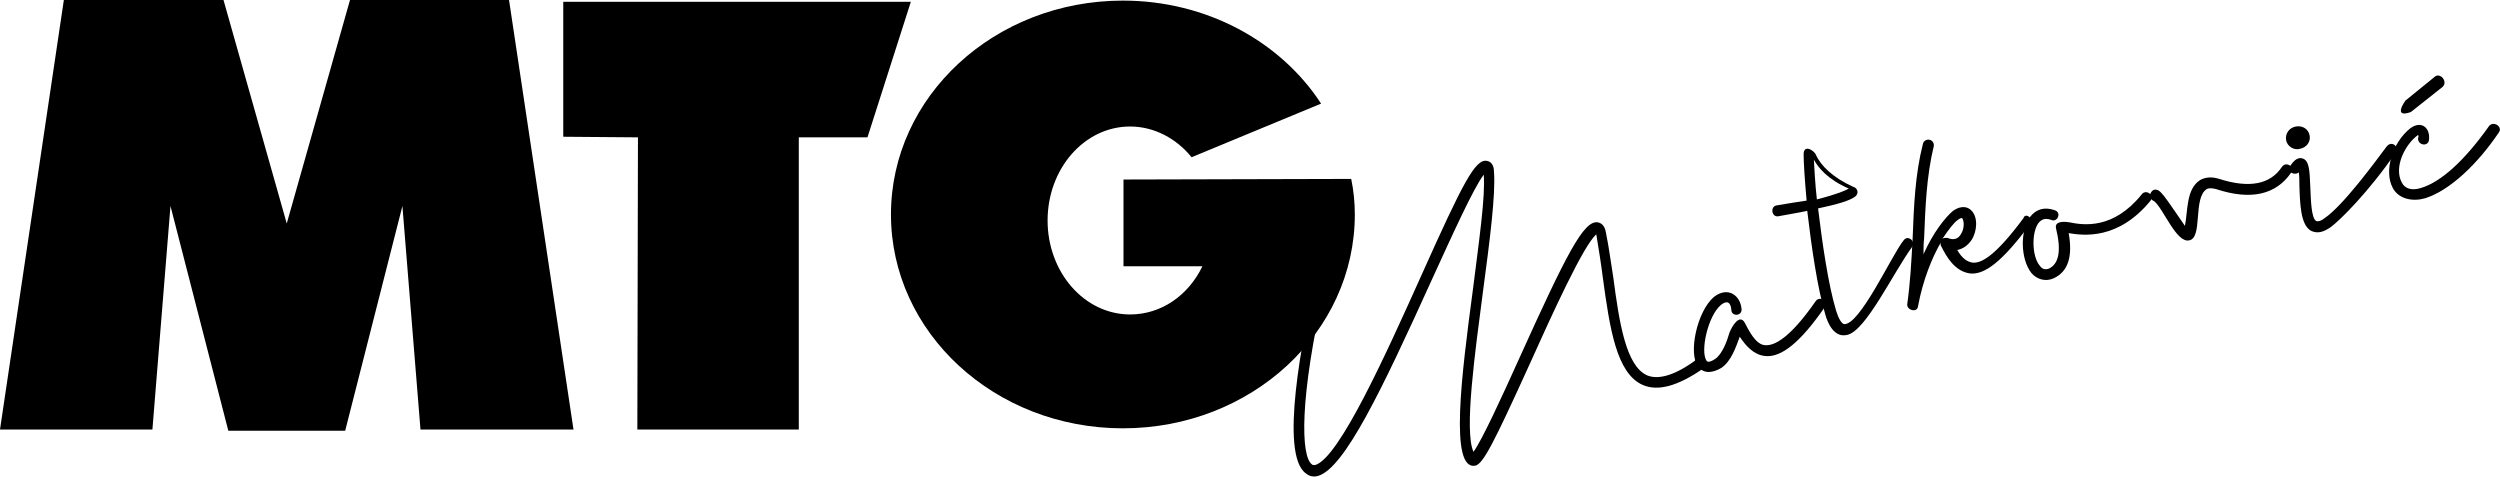 <?xml version="1.0" encoding="utf-8"?>
<!-- Generator: Adobe Illustrator 25.0.0, SVG Export Plug-In . SVG Version: 6.00 Build 0)  -->
<svg version="1.1" id="Layer_1" xmlns="http://www.w3.org/2000/svg" xmlns:xlink="http://www.w3.org/1999/xlink" x="0px" y="0px"
	 viewBox="0 0 415 79.1" style="enable-background:new 0 0 415 79.1;" xml:space="preserve">
<polygon points="93.5,0.3 151.2,0.3 144,22.8 132.6,22.8 132.6,71.3 105.8,71.3 105.9,22.8 93.5,22.7 "/>
<polygon points="47.6,71.5 57.3,71.5 66.8,34.2 69.8,71.3 95.2,71.3 84.5,0 58.1,0 47.6,37.1 47.6,37.1 37.1,0 10.6,0 0,71.3 
	25.3,71.3 28.3,34.2 37.9,71.5 "/>
<g>
	<path d="M186.5,29.8v14.4h13.1c-2.3,4.8-6.8,8-12,8c-7.6,0-13.7-7-13.7-15.6S180,21,187.6,21c4,0,7.7,2,10.2,5.1l0,0l21.5-8.9
		c-6.7-10.3-19-17.1-32.9-17.1c-21.3,0-38.5,15.9-38.5,35.5s17.2,35.5,38.5,35.5s38.5-15.9,38.5-35.5c0-2-0.2-4-0.6-5.9L186.5,29.8z
		"/>
</g>
<g>
	<path d="M244.5,48.1c1-8,2.1-15.5,1.8-19.1c-1.7,2.2-5.3,10.2-8.6,17.4c-8.3,18.3-14.5,31.3-18.9,32.6c-0.7,0.2-1.4,0.1-2-0.4
		c-4.5-3.1-0.5-22.9,1.4-31.3c0.2-1.1,2-0.7,1.7,0.4c-4.2,18.3-4,28.1-2.1,29.4c0.1,0.1,0.2,0.1,0.5,0.1c4-1.1,11.9-18.7,17.7-31.6
		c6.9-15.4,8.9-19.2,10.8-18.9c0.7,0.1,1.2,0.7,1.2,1.8c0.3,3.7-0.7,11.5-1.8,19.7c-1.3,10-3.2,23.4-1.6,26.8
		c1.4-1.9,4.8-9.3,7.5-15.3c8-17.7,10.8-23.1,13.1-22.8c0.5,0.1,1.2,0.4,1.4,1.8c0.5,2.4,0.8,4.9,1.2,7.3c1,7.6,2.1,14.7,5.6,16.3
		c1.9,0.8,4.7,0,8.2-2.6c1-0.7,1.9,0.8,1.1,1.5c-4.2,2.9-7.5,3.8-10,2.7c-4.4-1.9-5.5-9.6-6.6-17.6c-0.3-2.4-0.7-4.9-1.1-7.3v-0.1
		c-2.1,1.7-7.5,13.6-11.1,21.6c-6,13.2-7.7,16.5-9,16.8C240.6,78.1,242.6,62.3,244.5,48.1z"/>
	<path d="M284.5,49.3c2.3-1.8,4.4-0.3,4.6,2c0.1,1.2-1.7,1.3-1.7,0.1c-0.1-1.2-0.7-1.6-1.7-0.8c-2.2,1.8-3.5,7.8-2.4,9.3
		c0.1,0.1,0.3,0.4,1.4-0.3c1.2-0.8,2-3,2.4-4.4c0.4-1,1.7-3.3,2.6-1.5c1.2,2.4,2.2,3.6,3.4,3.6c1.4,0.1,4-1.1,8.3-7.3
		c0.7-1,2.2,0.1,1.5,1c-4,5.8-7.2,8.4-9.9,8.1c-1.9-0.2-3.2-1.7-4.2-3.2c-0.6,1.6-1.4,4.1-3.1,5.2c-1.4,0.8-2.8,1-3.8-0.2
		C280.2,58.7,281.7,51.7,284.5,49.3z"/>
	<path d="M303,52.2c-1.3-4.3-2.3-11.3-3-17.2c-1.3,0.3-2.7,0.5-4.8,0.9c-1.1,0.2-1.4-1.6-0.3-1.8c2.3-0.4,3.7-0.6,5-0.8
		c-0.3-3.3-0.5-6.2-0.5-7.8c0.1-1.5,1.6-0.6,2,0.1c0.8,1.9,2.9,3.9,6.2,5.4c0.8,0.2,1,1.1,0.4,1.6c-0.9,0.7-2.9,1.3-6.2,2
		c0.7,5.8,1.7,12.7,3,17c0.4,1.3,0.9,2.1,1.3,2.2c2.6,0.3,8-11.6,9.9-13.9c0.7-1,2.1,0.2,1.4,1.1c-3.2,4.4-7.7,14-10.8,14.6
		C304.5,56.1,303.4,53.7,303,52.2z M306.9,31.3c-3.5-1.5-5.1-3.5-5.8-4.8c0.1,1.6,0.2,3.9,0.5,6.6C305.1,32.2,306.4,31.6,306.9,31.3
		z"/>
	<path d="M337,37.2c-4.6,6.2-7.5,8.4-9.9,8.2c-2.6-0.3-4-2.8-4.9-4.6c-0.1-0.2-0.1-0.4,0-0.6c-1.5,2.6-3,6.3-3.8,10.6
		c-0.1,1.2-1.9,0.7-1.8-0.3c0.5-3.5,0.7-7.2,0.9-11c0.2-5.2,0.4-10.5,1.7-15.6c0.1-0.5,0.6-0.8,1.1-0.7c0.5,0.1,0.8,0.6,0.7,1.1
		c-1.2,4.9-1.4,10.2-1.6,15.3c-0.1,0.8-0.1,1.7-0.1,2.6c1.6-3.6,3.6-6.1,4.9-7.2c1.6-1.1,2.6-0.5,3-0.1c1.2,1.1,1,3.5,0.1,4.9
		c-0.6,0.9-1.4,1.5-2.4,1.7c0.8,1.4,1.7,2,2.6,2.1c1.3,0.1,3.6-0.9,8.4-7.4C336.2,35.2,337.7,36.3,337,37.2z M325.5,38.9
		c0.7-1.1,0.5-2.4,0.2-2.7c-0.1,0-0.3,0-0.7,0.3c-0.7,0.5-1.6,1.7-2.6,3.2c0.3-0.3,0.6-0.2,0.9-0.2C324.3,39.9,325,39.7,325.5,38.9z
		"/>
	<path d="M340.9,46.2c-1.3,0.6-2.8,0.2-3.7-0.9c-1.8-2.3-1.9-7-0.2-9.3c1-1.3,2.4-1.7,4.1-1.1c1.2,0.4,0.4,2.1-0.6,1.6
		c-0.9-0.3-1.5-0.2-2.1,0.5c-1.2,1.6-1.1,5.6,0.2,7.1c0.4,0.6,0.9,0.7,1.5,0.5c1.7-0.8,2.1-3,1.2-6.7c-0.3-1.3,1.6-1.1,2.2-1
		c2.4,0.5,7.3,1.2,12-4.6c0.7-1,2.2,0.1,1.5,1c-5.4,6.6-11.2,5.8-13.6,5.4C344.1,42.6,343.3,45.1,340.9,46.2z"/>
	<path d="M357.6,33.4c-0.3-0.1-0.6-0.4-0.7-0.7c-0.1-0.5,0.3-1.1,0.7-1.2c1-0.2,1.5,0.8,5.1,6c0.5-2.6,0.2-6.1,2.5-7.6
		c0.9-0.5,1.9-0.6,3.2-0.2c5,1.6,8.5,0.9,10.4-2c0.7-1,2.2,0,1.5,1c-2.5,3.6-6.6,4.6-12.4,2.7c-0.7-0.2-1.3-0.2-1.6,0
		c-2.3,1.5-0.6,8.1-2.9,8.5C361.3,40.4,359.1,34.6,357.6,33.4z"/>
	<path d="M379.5,23.3c-0.2-1.1,0.5-2.1,1.6-2.3s2.1,0.4,2.3,1.5c0.2,1-0.5,2-1.6,2.2C380.8,25,379.7,24.3,379.5,23.3z M381.7,30.8
		c0-0.7,0-1.6-0.1-2.2c-0.3,0.3-0.8,0.3-1.2,0.1c-0.4-0.3-0.5-0.9-0.2-1.2c0.3-0.4,1-1.5,2-1.2c1.1,0.3,1.2,1.9,1.3,4.5
		c0.1,1.9,0.1,5.4,1,5.9c0.3,0.1,0.8,0,1.4-0.5c3.1-2.1,8.5-9.5,10.3-11.9c0.8-1,2.1,0,1.5,1c-4.5,6.6-9.4,11.4-10.8,12.4
		c-1,0.7-2.1,1.2-3.3,0.6C381.9,37.3,381.8,33.9,381.7,30.8z"/>
	<path d="M414.8,22c-3.5,5.2-8.1,9.6-12.2,10.9c-2,0.6-4.4,0.2-5.4-1.7c-1.5-2.8-0.1-7.5,2.9-9.9c1.9-1.4,3.4,0,3.1,2
		c-0.2,1.1-1.9,0.8-1.8-0.4c0.1-0.2,0.1-0.3,0-0.5c-2.1,1.5-4.1,5.3-2.7,7.9c0.5,1,1.6,1.4,3.2,0.9c3.3-1,7.2-4.5,11.3-10.3
		C414,20,415.5,21.1,414.8,22z"/>
</g>
<g>
	<path d="M399.3,16.7l4.8-3.9c0.9-0.9,2.3,0.7,1.4,1.6l-5.3,4.2C397.1,19.7,399.3,16.7,399.3,16.7z"/>
</g>
</svg>
